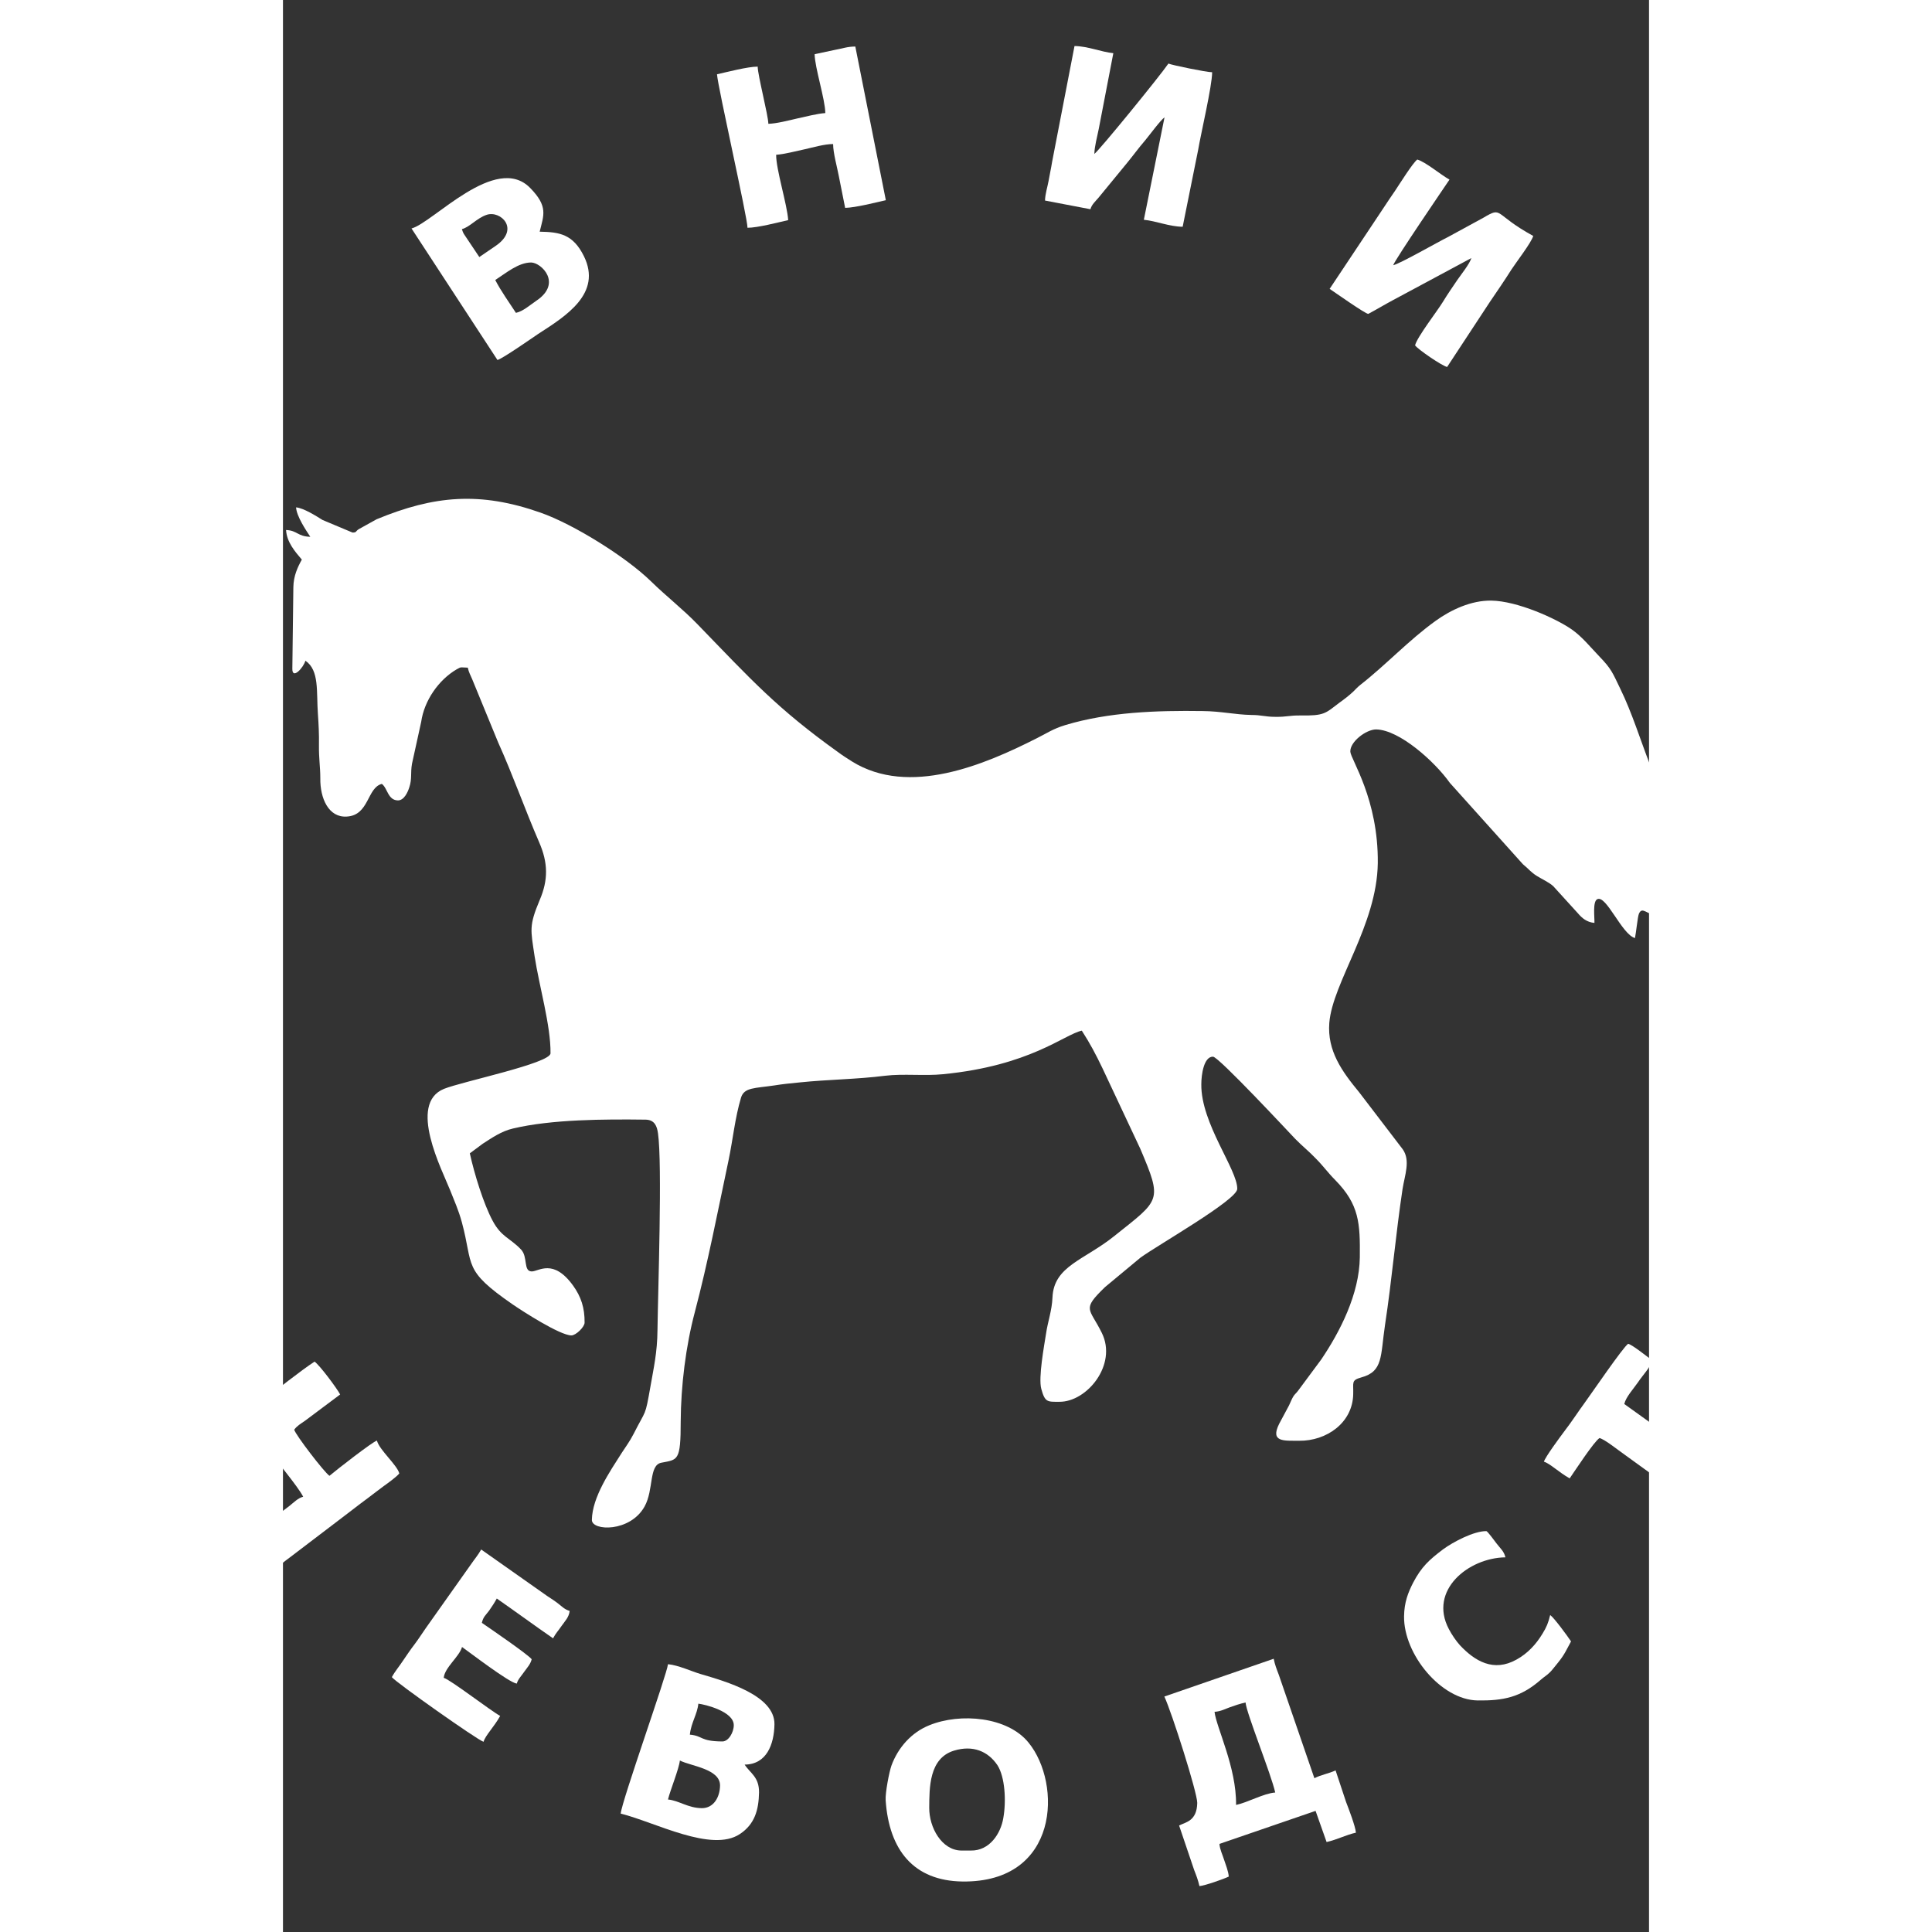 <?xml version="1.0" encoding="UTF-8" standalone="no"?>

<svg
   xml:space="preserve"
   width="210mm"
   height="210mm"
   version="1.1"
   style="shape-rendering:geometricPrecision; text-rendering:geometricPrecision; image-rendering:optimizeQuality; fill-rule:evenodd; clip-rule:evenodd"
   viewBox="0 0 21000 29700"
   id="svg41"
   sodipodi:docname="logo.svg"
   inkscape:version="1.1 (c68e22c387, 2021-05-23)"
   xmlns:inkscape="http://www.inkscape.org/namespaces/inkscape"
   xmlns:sodipodi="http://sodipodi.sourceforge.net/DTD/sodipodi-0.dtd"
   xmlns="http://www.w3.org/2000/svg"
   xmlns:svg="http://www.w3.org/2000/svg">
   <rect x="0" y="0" width="21000" height="29700" fill="#333333" stroke="none"/>
   <style>
     .fil0 {fill:white} 
   </style>
   <defs
   id="defs45" /><sodipodi:namedview
   id="namedview43"
   pagecolor="#ffffff"
   bordercolor="#666666"
   borderopacity="1.0"
   inkscape:pageshadow="2"
   inkscape:pageopacity="0.0"
   inkscape:pagecheckerboard="0"
   inkscape:document-units="mm"
   showgrid="true"
   inkscape:zoom="0.74118967"
   inkscape:cx="429.71457"
   inkscape:cy="561.25985"
   inkscape:window-width="1920"
   inkscape:window-height="1018"
   inkscape:window-x="-8"
   inkscape:window-y="-8"
   inkscape:window-maximized="1"
   inkscape:current-layer="Слой_x0020_1"><inkscape:grid
     type="xygrid"
     id="grid26" /></sodipodi:namedview>
 <g
   id="Слой_x0020_1"
   inkscape:label="Слой 1"
   inkscape:groupmode="layer">
  <g
   id="_675296048"
   transform="matrix(2.606,0,0,2.616,-15562.372,-12118.609)">
   <path
   class="fil0"
   d="m 6382,7762 -177,-74 c -37,-23 -111,-70 -156,-74 3,53 59,135 84,173 -76,-2 -76,-37 -143,-40 4,71 52,126 93,174 -24,43 -49,95 -50,162 l -6,479 c -1,68 67,-8 77,-47 84,57 64,183 74,316 4,59 7,110 6,183 -1,77 8,125 8,191 -2,119 49,233 156,226 133,-7 119,-170 207,-192 34,25 35,96 95,97 36,0 58,-48 67,-77 17,-50 6,-83 16,-139 l 54,-245 c 18,-126 103,-247 209,-309 30,-17 22,-11 66,-10 6,28 16,44 26,68 l 153,371 c 87,192 158,394 242,587 53,121 54,222 3,340 -64,152 -53,174 -30,329 27,176 96,409 94,571 0,59 -521,166 -628,209 -216,87 -11,478 36,596 24,61 49,115 69,188 70,258 2,278 300,483 54,37 277,181 346,182 27,0 78,-50 78,-75 1,-87 -21,-153 -68,-218 -117,-161 -202,-83 -244,-83 -51,-1 -21,-85 -63,-129 -65,-68 -116,-73 -167,-168 -54,-100 -108,-275 -135,-397 l 77,-57 c 55,-35 109,-73 178,-89 229,-54 537,-55 782,-52 53,1 67,38 73,80 26,180 0,927 -3,1156 -1,133 -23,225 -42,335 -32,180 -24,128 -99,276 -24,46 -43,70 -71,113 -67,105 -173,258 -175,392 -1,66 226,74 311,-79 55,-99 24,-243 99,-257 97,-19 114,-8 114,-242 1,-210 30,-443 83,-642 78,-295 135,-591 199,-892 26,-123 38,-251 74,-370 19,-60 81,-54 196,-71 49,-8 99,-13 152,-18 164,-17 336,-18 502,-39 107,-13 233,2 341,-9 515,-50 714,-233 819,-256 48,74 82,138 122,221 l 223,473 c 132,310 118,297 -152,512 -178,143 -358,176 -366,362 -3,77 -28,143 -38,213 -11,71 -46,258 -28,324 22,80 36,76 106,76 163,2 344,-218 251,-405 -73,-148 -121,-134 19,-269 l 209,-173 c 102,-74 570,-339 571,-404 2,-113 -215,-385 -212,-615 0,-57 15,-163 69,-162 33,0 455,452 484,482 43,44 80,72 123,117 44,44 70,82 114,126 142,144 147,254 145,454 -3,216 -116,436 -228,601 l -131,176 c -22,31 -26,23 -44,61 -5,9 -9,22 -15,33 l -57,106 c -57,112 31,100 117,101 161,2 316,-105 319,-274 2,-69 -13,-81 47,-98 131,-35 113,-125 141,-311 40,-261 63,-532 103,-796 13,-82 48,-168 1,-234 l -257,-335 c -101,-122 -189,-243 -176,-408 20,-239 281,-573 286,-938 4,-376 -159,-609 -162,-655 -3,-58 93,-131 152,-131 138,2 347,190 435,314 l 431,478 c 36,29 45,46 84,70 31,19 71,37 95,59 l 146,160 c 24,28 52,52 97,56 1,-36 -11,-124 16,-139 53,-29 145,206 223,228 6,-26 16,-125 23,-142 20,-48 48,7 113,10 16,-66 42,-86 55,-166 24,-144 32,-358 -16,-488 -15,-41 -19,-75 -35,-117 -17,-45 -34,-73 -50,-112 -57,-146 -108,-311 -177,-451 -46,-95 -52,-116 -125,-191 -51,-53 -100,-114 -160,-156 -93,-65 -323,-168 -475,-170 -120,-2 -240,55 -329,119 -158,113 -292,258 -445,377 -16,13 -24,22 -39,37 -25,24 -58,49 -85,68 -83,63 -87,76 -231,74 -60,-1 -80,9 -144,8 -63,0 -82,-11 -143,-11 -98,-2 -178,-22 -287,-23 -272,-4 -555,6 -809,82 -74,22 -111,49 -170,78 -307,155 -753,345 -1090,136 -27,-17 -57,-36 -81,-54 -363,-259 -512,-425 -829,-751 -87,-90 -185,-165 -275,-253 -147,-143 -457,-336 -652,-404 -357,-125 -627,-101 -967,39 l -105,58 c -21,13 -11,20 -37,20 z"
   id="path3" />
   <path
   class="fil0"
   d="m 11467,14692 c 38,-3 60,-16 88,-26 30,-11 63,-22 95,-29 4,60 151,421 175,529 -68,5 -163,59 -231,73 3,-220 -116,-454 -127,-547 z m -296,-90 c 44,94 194,563 194,625 -2,108 -69,113 -107,133 l 89,262 c 13,33 23,59 31,94 34,-3 144,-42 173,-56 -3,-34 -18,-69 -27,-97 -10,-32 -26,-63 -28,-95 l 567,-194 65,183 c 63,-14 114,-42 173,-55 -3,-38 -43,-141 -58,-180 l -62,-186 c -40,19 -84,25 -125,46 l -210,-608 c -13,-34 -23,-59 -30,-94 z"
   id="path5" />
   <path
   class="fil0"
   d="m 10467,5811 268,51 c 7,-27 29,-46 47,-67 l 169,-205 c 38,-46 68,-88 107,-133 26,-31 89,-117 114,-135 l -122,602 c 73,7 149,40 229,41 l 91,-450 c 18,-105 82,-374 83,-458 -33,0 -239,-42 -258,-51 -50,73 -410,513 -437,531 1,-45 17,-101 26,-147 l 86,-445 c -72,-7 -149,-41 -229,-42 l -132,680 c -7,44 -14,72 -21,113 -7,38 -20,76 -21,115 z"
   id="path7" />
   <path
   class="fil0"
   d="m 12521,6191 z m 0,0 c 9,-31 309,-469 332,-503 -51,-28 -141,-104 -190,-118 -27,20 -105,145 -132,185 -46,66 -82,123 -127,189 l -258,386 c 27,18 212,148 228,147 49,-26 97,-55 148,-82 l 460,-246 c -10,34 -60,96 -83,129 -31,46 -56,81 -84,127 -32,53 -154,209 -165,257 16,23 156,119 189,127 l 252,-382 c 45,-66 84,-122 127,-190 28,-43 118,-159 129,-198 -237,-129 -177,-176 -294,-107 l -210,114 c -61,30 -281,156 -322,165 z"
   id="path9" />
   <path
   class="fil0"
   d="m 14948,12035 c -62,-16 -170,-65 -229,-70 23,-47 69,-338 243,-209 87,65 -7,202 -14,279 z m -382,-130 c -32,-3 -154,-46 -181,-59 39,-79 31,-201 137,-200 166,2 57,208 44,259 z m -413,120 c 41,20 833,287 878,288 35,-142 158,-427 160,-553 2,-169 -115,-260 -284,-262 -96,-1 -111,61 -164,74 -1,-148 -324,-334 -467,75 -23,65 -45,123 -63,187 -15,53 -55,140 -60,191 z"
   id="path11" />
   <path
   class="fil0"
   d="m 8443,15258 c -83,-1 -133,-44 -200,-51 13,-54 65,-180 70,-229 65,33 238,49 237,147 -1,69 -38,133 -107,133 z m 120,-392 c -133,-1 -112,-33 -191,-40 7,-70 44,-120 50,-182 37,4 210,45 209,127 0,41 -31,96 -68,95 z m -599,424 c 203,50 536,231 703,120 88,-58 111,-142 113,-244 1,-92 -52,-113 -85,-164 130,-1 174,-119 176,-237 2,-170 -285,-251 -435,-295 -55,-16 -131,-52 -193,-58 -6,60 -272,802 -279,878 z"
   id="path13" />
   <path
   class="fil0"
   d="m 7224,6278 c 65,-42 137,-103 212,-103 60,1 185,122 30,225 -37,25 -78,62 -120,71 -39,-60 -89,-129 -122,-193 z m 262,-284 z m -459,-15 c 47,-12 87,-64 146,-84 82,-28 199,83 54,182 -33,22 -64,44 -97,66 l -92,-137 c -9,-17 -8,-22 -11,-27 z m 459,15 c 24,-98 51,-148 -56,-257 -203,-207 -576,207 -700,238 l 507,773 c 30,-8 200,-126 240,-153 165,-106 378,-238 270,-457 -64,-129 -143,-142 -261,-144 z"
   id="path15" />
   <path
   class="fil0"
   d="m 5227,12047 c -87,-1 -158,-14 -200,-98 -133,-265 192,-381 350,-379 207,3 312,273 93,406 -58,35 -153,72 -243,71 z m -417,-330 c -2,177 11,271 124,427 227,312 837,93 841,-253 2,-154 -26,-307 -122,-411 -78,-86 -160,-153 -311,-154 -137,-1 -257,44 -349,103 -48,32 -83,66 -116,114 -27,39 -66,112 -67,174 z"
   id="path17" />
   <path
   class="fil0"
   d="m 10030,15507 h -58 c -114,-2 -189,-135 -188,-252 1,-115 -2,-290 146,-335 112,-34 201,4 256,85 45,69 53,211 35,311 -15,91 -81,193 -191,191 z m -50,182 c 573,7 587,-576 390,-816 -123,-152 -402,-177 -586,-102 -105,42 -184,131 -223,237 -13,37 -37,159 -34,204 20,292 165,473 453,477 z"
   id="path19" />
   <path
   class="fil0"
   d="m 9108,4951 c 1,79 62,264 63,346 -48,3 -115,21 -167,32 -48,11 -121,30 -169,31 -1,-51 -62,-283 -63,-336 -59,0 -181,32 -240,45 6,80 180,842 180,902 60,0 182,-32 240,-45 -6,-92 -72,-299 -71,-384 48,-3 115,-21 167,-32 50,-11 117,-31 169,-31 0,52 24,137 33,185 l 38,190 c 60,-1 182,-32 240,-45 l -180,-903 c -47,0 -77,12 -122,20 -34,7 -80,17 -118,25 z"
   id="path21" />
   <path
   class="fil0"
   d="m 5433,13180 c 10,44 94,136 132,193 51,-11 246,-178 319,-226 40,62 173,215 207,281 -30,7 -56,34 -80,53 l -229,173 c 44,67 97,125 141,193 37,-19 55,-38 90,-63 l 277,-210 c 62,-46 122,-94 185,-140 34,-25 58,-45 93,-70 24,-17 75,-54 90,-73 -13,-50 -118,-138 -132,-193 -26,7 -236,170 -280,207 -31,-21 -199,-239 -208,-271 17,-23 37,-34 63,-52 l 208,-155 c -18,-35 -122,-174 -151,-193 -161,105 -545,429 -725,546 z"
   id="path23" />
   <path
   class="fil0"
   d="m 4584,9827 -3,239 c 236,3 282,-33 382,120 l -386,273 -4,259 c 45,-4 13,2 42,-16 l 518,-361 369,369 c 5,-366 32,-233 -112,-382 -43,-45 -80,-82 -123,-126 -22,-22 -39,-43 -62,-63 -31,-29 -43,-28 -68,-66 88,-19 265,-6 364,-5 l 3,-239 -776,-10 c -63,-1 -83,9 -144,8 z"
   id="path25" />
   <path
   class="fil0"
   d="m 14730,10308 c 86,-19 299,-100 346,-110 l -3,239 z m -228,-146 -4,296 795,304 c 45,16 77,33 120,43 l 3,-239 c -37,-20 -116,-49 -162,-60 l 5,-373 c 52,-12 112,-42 163,-46 l 3,-249 c -30,7 -79,27 -112,40 z"
   id="path27" />
   <path
   class="fil0"
   d="m 6614,14488 c 22,30 507,371 541,380 10,-37 62,-87 98,-152 -57,-31 -295,-214 -333,-224 6,-61 92,-124 108,-181 42,29 278,210 323,215 7,-26 28,-46 45,-71 18,-25 35,-42 43,-72 -20,-27 -250,-184 -294,-214 8,-36 23,-45 43,-72 18,-26 31,-45 45,-71 111,77 220,157 332,234 17,-32 30,-43 51,-74 19,-27 43,-50 47,-87 -30,-9 -43,-24 -65,-41 -23,-18 -45,-32 -68,-47 l -389,-273 c -19,34 -39,56 -63,91 l -263,370 c -25,35 -41,62 -67,96 -26,34 -44,61 -68,96 -23,35 -47,62 -66,97 z"
   id="path29" />
   <path
   class="fil0"
   d="m 12585,14131 c -3,222 218,491 434,494 151,2 254,-18 373,-122 21,-18 36,-26 53,-43 14,-13 34,-41 48,-57 39,-48 48,-72 77,-125 -20,-30 -99,-138 -123,-155 -11,46 -22,72 -45,109 -38,63 -88,117 -154,153 -135,75 -245,9 -333,-84 -23,-25 -50,-65 -66,-96 -120,-227 115,-418 334,-421 -9,-37 -30,-52 -52,-81 -10,-12 -53,-73 -61,-73 -72,-1 -195,63 -255,107 -82,62 -127,102 -177,197 -29,57 -52,114 -53,197 z"
   id="path31" />
   <path
   class="fil0"
   d="m 13410,13222 c 37,11 87,62 152,98 30,-43 143,-216 176,-237 33,9 111,72 150,99 l 301,217 c 34,25 121,94 156,103 14,-47 113,-140 127,-199 l -588,-420 c 10,-42 55,-90 82,-129 25,-38 72,-86 84,-127 -30,-21 -115,-90 -143,-98 -30,20 -215,290 -253,342 -42,57 -79,115 -124,173 -24,32 -112,150 -120,178 z"
   id="path33" />
   <path
   class="fil0"
   d="m 5210,8025 c -1,66 14,174 26,230 -67,-16 -133,-63 -200,-70 -16,32 -22,63 -40,96 60,29 133,47 191,79 -12,17 -60,55 -82,71 -40,31 -48,48 -92,70 l 66,87 c 52,-34 133,-131 174,-141 0,39 12,108 15,146 9,110 -13,64 107,66 0,-48 -13,-203 -26,-230 55,5 151,65 200,69 7,-27 27,-72 40,-95 -57,-31 -144,-56 -191,-79 l 81,-73 c 32,-26 58,-50 93,-68 -38,-75 -43,-36 -56,-87 -42,10 -140,112 -184,141 1,-44 -11,-115 -15,-156 -9,-106 -16,-55 -107,-56 z"
   id="path35" />
   <path
   class="fil0"
   d="m 14717,8316 -171,-146 c -18,12 -55,57 -68,76 28,39 142,111 171,155 -62,14 -140,61 -193,65 9,38 29,68 37,106 54,-12 157,-51 202,-74 -9,36 -15,86 -20,125 -16,122 -36,113 94,115 1,-79 21,-150 22,-220 l 83,70 c 26,25 60,57 87,76 12,-9 59,-62 68,-76 -20,-14 -21,-19 -41,-36 -19,-17 -27,-21 -46,-39 -35,-32 -58,-41 -83,-80 65,-15 122,-52 183,-65 -1,-48 -18,-61 -28,-106 -33,3 -173,59 -202,74 3,-70 29,-159 32,-229 l -105,-11 c -1,70 -21,141 -22,220 z"
   id="path37" />
  </g>
 </g>
</svg>
